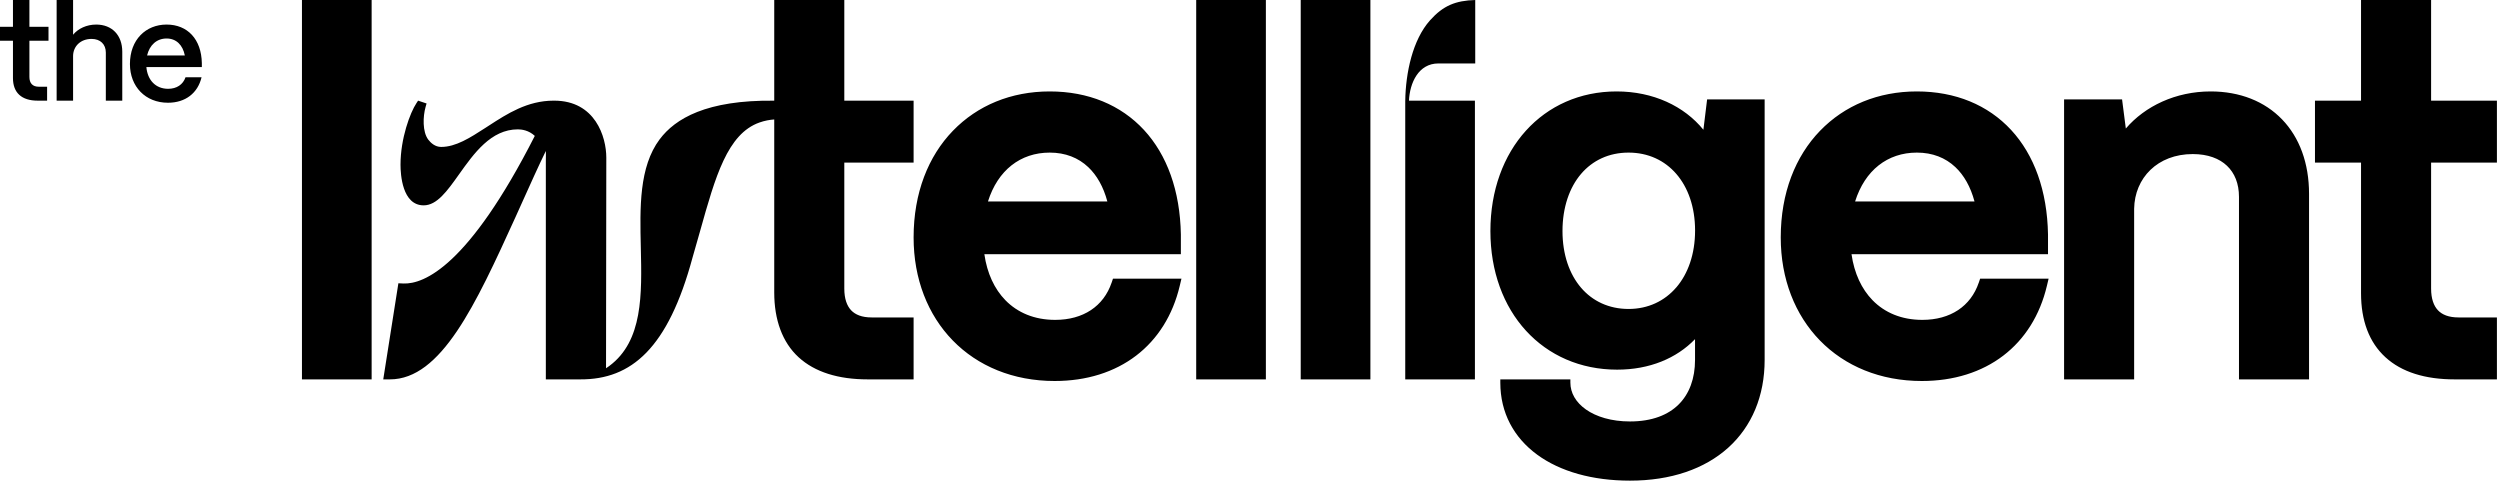 <svg width="775" height="149" viewBox="0 0 775 149" fill="none" xmlns="http://www.w3.org/2000/svg">
<g clip-path="url(#clip0_595_19)">
<path fill-rule="evenodd" clip-rule="evenodd" d="M14.602 31.202H11.665C6.696 31.202 4.018 28.739 4.018 24.203V12.625H0V8.304H4.018V0H9.116V8.304H15.034V12.625H9.116V23.857C9.116 25.802 10.109 26.881 12.01 26.881H14.602V31.202ZM22.655 31.202H17.557V0H22.655V10.767C24.21 8.866 26.846 7.613 29.826 7.613C34.708 7.613 37.905 10.897 37.905 16.038V31.202H32.807V16.297C32.807 13.748 31.122 12.063 28.401 12.063C24.945 12.063 22.698 14.353 22.655 17.334V31.202ZM40.279 19.84C40.279 26.838 45.074 31.85 52.073 31.85C57.474 31.85 61.319 28.869 62.485 23.944H57.517C56.739 26.233 54.752 27.53 52.116 27.53C48.228 27.53 45.722 24.808 45.377 20.79H62.571V19.58C62.442 12.149 58.121 7.613 51.641 7.613C45.247 7.613 40.279 12.279 40.279 19.84ZM57.301 17.204H45.593C46.37 13.921 48.617 11.934 51.641 11.934C54.622 11.934 56.653 13.921 57.301 17.204ZM115.207 0H93.605V117.607H115.207V0ZM344.598 87.629C342.116 94.937 335.816 99.161 327.103 99.161C320.633 99.161 315.427 96.905 311.681 93.077C308.284 89.597 305.992 84.724 305.152 78.796H366.069V72.676C365.828 59.115 361.772 48.014 354.632 40.286C347.468 32.545 337.375 28.345 325.41 28.345C313.445 28.345 303.018 32.666 295.397 40.55C287.776 48.434 283.216 59.775 283.216 73.612C283.216 86.477 287.632 97.613 295.361 105.546C303.102 113.49 314.056 118.11 326.948 118.11C336.883 118.11 345.498 115.362 352.197 110.25C358.893 105.138 363.56 97.733 365.72 88.613L366.248 86.393H345.018L344.61 87.617L344.598 87.629ZM325.41 47.306C330.282 47.306 334.29 48.914 337.351 51.806C340.027 54.327 342.068 57.915 343.278 62.451H306.27C309.306 52.803 316.315 47.306 325.41 47.306ZM659.006 39.842C664.945 32.907 674.457 28.347 685.293 28.345C694.388 28.347 702.052 31.419 707.452 37.022C712.84 42.614 715.805 50.583 715.805 60.099V117.606H694.084V61.023C694.084 56.895 692.728 53.631 690.374 51.398C688.022 49.154 684.47 47.762 679.753 47.762C668.87 47.762 661.73 55.155 661.584 64.719V117.606H639.866V30.805H657.841L659.006 39.842ZM774.043 50.403V31.202H753.642V0H731.921V31.202H717.641V50.403H731.921V90.929C731.921 99.353 734.418 106.11 739.481 110.742C744.511 115.35 751.806 117.607 760.916 117.607H774.043V98.406H762.138C759.104 98.406 757.063 97.554 755.767 96.186C754.459 94.805 753.642 92.621 753.642 89.453V50.403H763.124H774.043ZM595.917 99.161C604.63 99.161 610.93 94.937 613.415 87.629L613.427 87.617L613.835 86.393H635.065L634.537 88.613C632.377 97.733 627.707 105.138 621.011 110.25C614.315 115.362 605.697 118.11 595.762 118.11C582.873 118.11 571.916 113.49 564.177 105.546C556.446 97.613 552.03 86.477 552.03 73.612C552.03 59.775 556.592 48.434 564.212 40.55C571.832 32.666 582.262 28.345 594.227 28.345C606.192 28.345 616.282 32.545 623.446 40.286C630.589 48.014 634.645 59.115 634.883 72.676V78.796H573.969C574.809 84.724 577.101 89.597 580.498 93.077C584.241 96.905 589.45 99.161 595.917 99.161ZM606.165 51.806C603.095 48.914 599.099 47.306 594.227 47.306C585.129 47.306 578.12 52.803 575.083 62.451H612.095C610.882 57.915 608.844 54.327 606.165 51.806ZM528.053 40.226C522.102 32.894 512.489 28.345 501.15 28.345C478.335 28.345 462.025 46.37 462.025 71.62C462.025 84.148 466.072 94.889 473.054 102.522C480.051 110.166 489.903 114.594 501.305 114.594C511.386 114.594 519.715 111.078 525.46 105.138V111.57C525.46 117.342 523.699 122.071 520.421 125.347C517.146 128.623 512.152 130.651 505.301 130.651C499.517 130.651 494.835 129.187 491.643 126.943C488.476 124.711 486.819 121.771 486.819 118.626V117.606H465.098V118.626C465.098 127.987 469.311 135.655 476.511 140.936C483.663 146.18 493.661 149 505.301 149C517.998 149 528.449 145.364 535.747 138.788C543.066 132.187 547.039 122.766 547.039 111.57V30.805H529.206L528.053 40.226ZM519.641 89.105C516.029 93.317 510.918 95.777 504.845 95.777C498.772 95.777 493.685 93.353 490.121 89.189C486.533 85 484.372 78.952 484.372 71.62C484.372 64.287 486.533 58.119 490.121 53.919C493.685 49.742 498.748 47.306 504.845 47.306C510.942 47.306 516.041 49.73 519.652 53.907C523.279 58.095 525.475 64.143 525.475 71.464C525.475 78.784 523.279 84.88 519.652 89.105H519.641ZM435.625 31.202V32.018V117.607H457.224V31.202H436.782C437.026 25.693 439.735 19.669 445.897 19.669H457.323V0C451.238 0.192 447.42 1.716 443.329 6.276C437.887 12.359 435.756 22.612 435.631 31.202H435.625ZM392.421 0H370.822V117.607H392.421V0ZM403.224 0H424.823V117.607H403.224V0ZM261.735 89.465C261.735 92.633 262.551 94.817 263.859 96.197L263.847 96.186C265.143 97.554 267.183 98.406 270.219 98.406H283.216V117.607H268.995C259.887 117.607 252.59 115.35 247.562 110.742C242.51 106.11 240.014 99.114 240.014 90.689V37.033C238.601 37.132 237.041 37.404 235.429 37.977C225.486 41.498 221.753 54.8 217.082 71.439L217.081 71.444C216.323 74.143 215.541 76.929 214.704 79.776C207.107 107.977 195.743 117.667 179.914 117.607C179.526 117.6 179.11 117.602 178.6 117.604C178.306 117.606 177.979 117.607 177.61 117.607H174.61H169.209V49.803C169.209 49.661 169.213 49.415 169.217 49.12C169.229 48.319 169.245 47.163 169.209 46.803C166.903 51.524 164.346 57.212 162.055 62.31C161.247 64.108 160.472 65.832 159.753 67.415C147.416 94.524 136.76 117.607 120.859 117.607H118.807L123.499 87.816L125.071 87.888C131.431 88.116 145.22 82.56 165.789 42.13C163.917 40.377 161.721 40.102 160.533 40.102C152.216 40.102 146.924 47.542 142.268 54.094L142.254 54.113C138.612 59.229 135.458 63.659 131.335 63.659C124.675 63.659 124.159 54.022 124.159 51.07C124.159 42.886 127.147 34.91 129.103 31.97L129.607 31.202L132.235 32.078L131.923 33.182C131.107 36.075 130.927 40.845 132.751 43.27C133.543 44.302 134.875 45.55 136.759 45.55C141.316 45.55 145.717 42.71 150.381 39.701L150.392 39.694C150.795 39.434 151.202 39.171 151.612 38.905L151.618 38.901C157.194 35.287 163.497 31.202 171.61 31.202H171.802C184.534 31.202 187.954 42.454 187.954 48.85C187.918 70.609 187.894 92.368 187.87 114.127V114.158C188.098 114.014 188.458 113.761 188.902 113.438C199.324 105.681 198.991 91.291 198.654 76.75C198.366 64.318 198.076 51.775 204.503 43.174V43.186C209.298 36.767 219.015 30.958 240.014 31.21V0H261.735V31.202H283.216V50.403H261.735V89.465Z" fill="black"/>
</g>
<defs>
<clipPath id="clip0_595_19">
<rect width="774.8" height="149" fill="white"/>
</clipPath>
</defs>
</svg>
